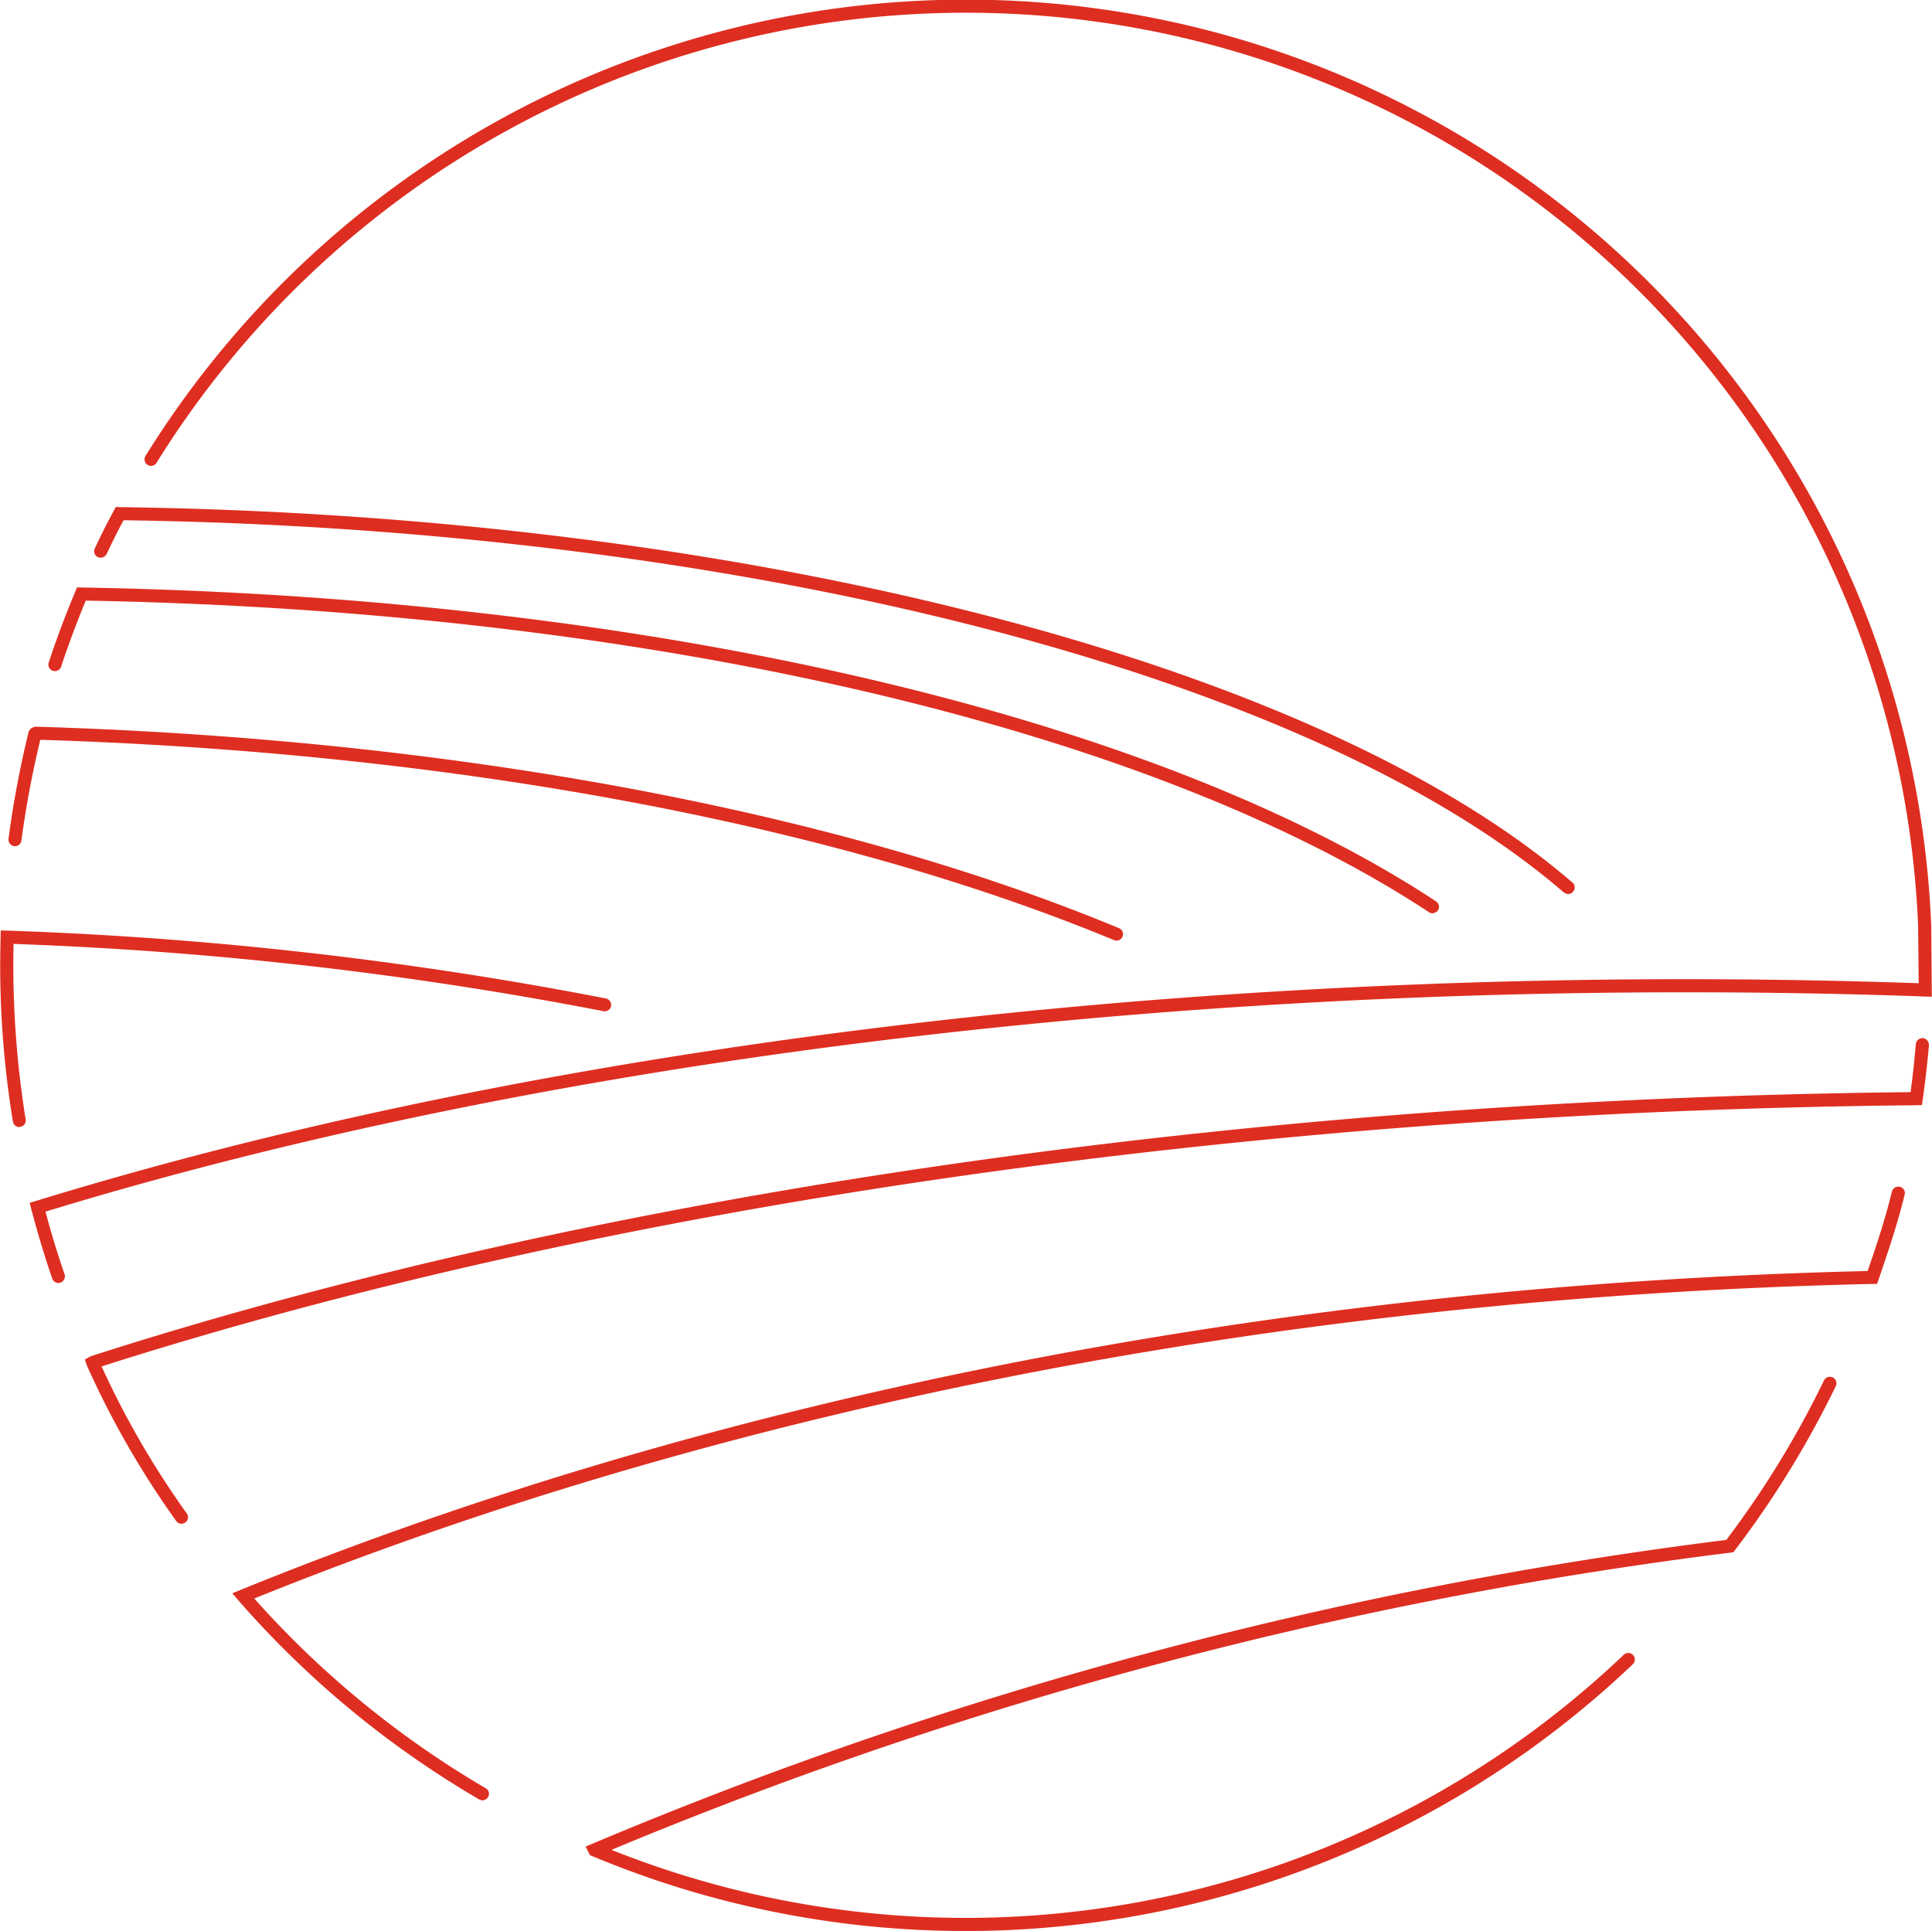<svg xmlns="http://www.w3.org/2000/svg" width="100.22" height="100.19" viewBox="0 0 100.22 100.19">
  <defs>
    <style>
      .cls-1 {
        fill: #de2e21;
        fill-rule: evenodd;
      }
    </style>
  </defs>
  <path id="icn" class="cls-1" d="M1511.59,1143.61a49.363,49.363,0,0,1-5.07,8.28,222.5,222.5,0,0,0-58.84,15.77l-0.33.14,0.22,0.44,0.11,0.05a50.2,50.2,0,0,0,53.99-9.95,0.339,0.339,0,1,0-.47-0.49,49.533,49.533,0,0,1-52.51,10.12,221.852,221.852,0,0,1,58.05-15.42l0.14-.02,0.09-.11a50.238,50.238,0,0,0,5.23-8.51,0.336,0.336,0,0,0-.16-0.45A0.344,0.344,0,0,0,1511.59,1143.61Zm-89.09-42.87c0.28-.59.57-1.18,0.88-1.75,32.36,0.46,61.67,8.03,74.71,19.31a0.4,0.4,0,0,0,.23.08,0.317,0.317,0,0,0,.25-0.12,0.324,0.324,0,0,0-.03-0.47c-13.19-11.41-42.77-19.05-75.36-19.48l-0.2-.01-0.1.18c-0.35.65-.68,1.3-0.99,1.97a0.335,0.335,0,0,0,.15.45A0.347,0.347,0,0,0,1422.5,1100.74Zm-2.79,6.06a0.343,0.343,0,0,0,.43-0.21c0.38-1.15.81-2.3,1.28-3.43,29.05,0.52,55.08,6.56,69.67,16.16a0.3,0.3,0,0,0,.18.06,0.38,0.38,0,0,0,.29-0.15,0.339,0.339,0,0,0-.1-0.47c-14.73-9.7-40.99-15.79-70.26-16.28l-0.23-.01-0.09.21c-0.51,1.22-.98,2.46-1.38,3.69A0.335,0.335,0,0,0,1419.71,1106.8Zm-2.01,9.1h0.05a0.334,0.334,0,0,0,.33-0.29,51.247,51.247,0,0,1,.98-5.23c21.37,0.67,41.14,4.36,55.69,10.39a0.335,0.335,0,0,0,.45-0.18,0.335,0.335,0,0,0-.19-0.44c-14.69-6.1-34.65-9.81-56.21-10.45a0.149,0.149,0,0,0-.07.03,0.281,0.281,0,0,0-.15.06c-0.02.01-.02,0.04-0.04,0.05a0.444,0.444,0,0,0-.08.11,52.547,52.547,0,0,0-1.05,5.57A0.352,0.352,0,0,0,1417.7,1115.9Zm-0.03,5.07a197.139,197.139,0,0,1,30.6,3.49,0.34,0.34,0,0,0,.4-0.26,0.349,0.349,0,0,0-.27-0.4,197.871,197.871,0,0,0-31.04-3.52l-0.35-.01-0.01.34c-0.01.49-.02,0.98-0.02,1.47a49.732,49.732,0,0,0,.66,8.1,0.334,0.334,0,0,0,.33.29,0.075,0.075,0,0,0,.05-0.01,0.333,0.333,0,0,0,.28-0.39,50.655,50.655,0,0,1-.64-7.99C1417.66,1121.71,1417.67,1121.34,1417.67,1120.97Zm86.69,2.51c4.16,0,8.35.07,12.47,0.22l0.35,0.01-0.03-3.7a50.108,50.108,0,0,0-92.63-24.36,0.341,0.341,0,0,0,.11.47,0.331,0.331,0,0,0,.46-0.11,49.432,49.432,0,0,1,91.38,24.02l0.03,2.98c-4.01-.14-8.09-0.21-12.14-0.21-31.06,0-61.43,4.09-85.54,11.51l-0.31.09,0.08,0.32c0.32,1.21.68,2.42,1.09,3.61a0.333,0.333,0,0,0,.32.23,0.516,0.516,0,0,0,.11-0.02,0.347,0.347,0,0,0,.21-0.43c-0.37-1.07-.7-2.16-0.99-3.25C1443.32,1127.52,1473.5,1123.48,1504.36,1123.48Zm12.36,2.38a0.346,0.346,0,0,0-.37.31q-0.105,1.245-.27,2.49c-34.5.36-68.02,5.22-94.4,13.7l-0.31.17,0.11,0.32a46.577,46.577,0,0,0,4.63,8.06,0.332,0.332,0,0,0,.27.14,0.361,0.361,0,0,0,.2-0.06,0.336,0.336,0,0,0,.08-0.47,45.617,45.617,0,0,1-4.42-7.63c26.34-8.41,59.76-13.22,94.14-13.55l0.29-.01,0.04-.29c0.13-.93.24-1.88,0.32-2.81A0.353,0.353,0,0,0,1516.72,1125.86Zm-1.2,7.71a0.349,0.349,0,0,0-.41.25c-0.33,1.36-.76,2.68-1.26,4.12-30.39.72-59.57,6.43-84.39,16.54l-0.44.18,0.31,0.36a50,50,0,0,0,12.49,10.33,0.369,0.369,0,0,0,.17.05,0.352,0.352,0,0,0,.3-0.17,0.333,0.333,0,0,0-.13-0.46,49.59,49.59,0,0,1-12-9.84c24.71-9.99,53.73-15.63,83.94-16.32h0.24l0.08-.23c0.53-1.55,1-2.95,1.35-4.4A0.329,0.329,0,0,0,1515.52,1133.57Z" transform="translate(-1416.97 -1072)"/>
</svg>
